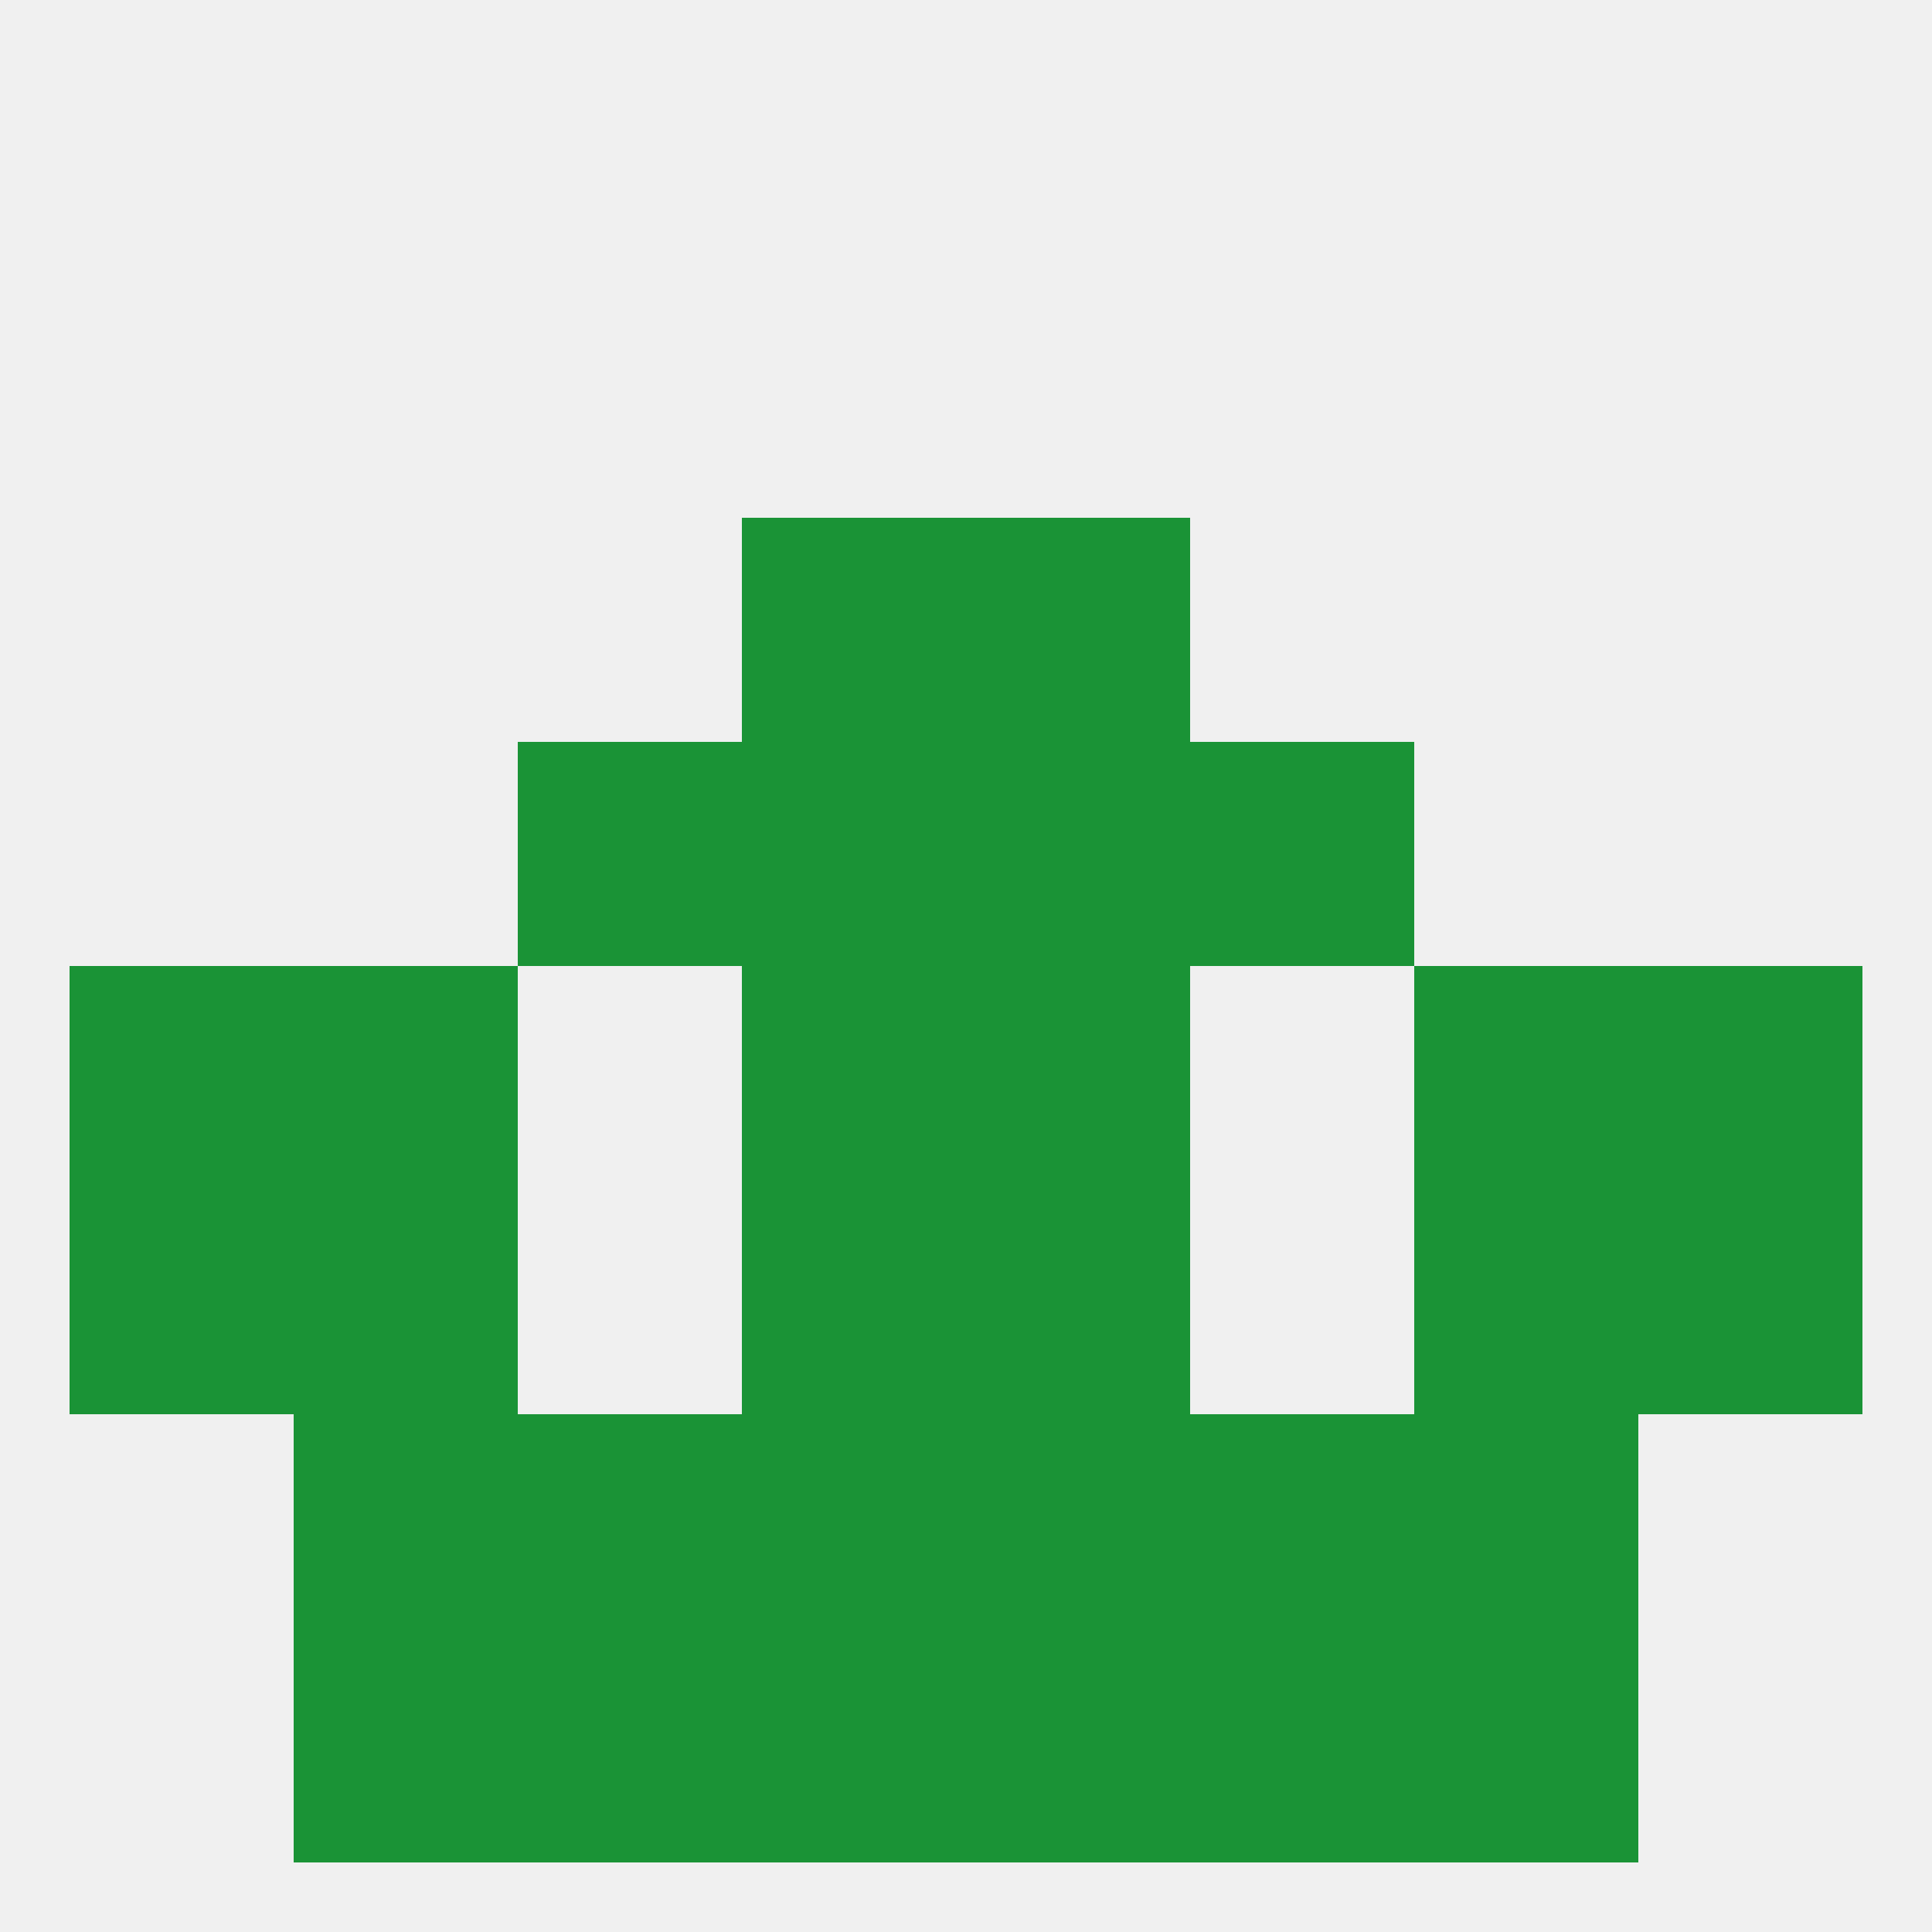 
<!--   <?xml version="1.0"?> -->
<svg version="1.1" baseprofile="full" xmlns="http://www.w3.org/2000/svg" xmlns:xlink="http://www.w3.org/1999/xlink" xmlns:ev="http://www.w3.org/2001/xml-events" width="250" height="250" viewBox="0 0 250 250" >
	<rect width="100%" height="100%" fill="rgba(240,240,240,255)"/>

	<rect x="9" y="125" width="29" height="29" fill="rgba(26,147,54,255)"/>
	<rect x="212" y="125" width="29" height="29" fill="rgba(26,147,54,255)"/>
	<rect x="96" y="125" width="29" height="29" fill="rgba(26,147,54,255)"/>
	<rect x="125" y="125" width="29" height="29" fill="rgba(26,147,54,255)"/>
	<rect x="38" y="125" width="29" height="29" fill="rgba(26,147,54,255)"/>
	<rect x="183" y="125" width="29" height="29" fill="rgba(26,147,54,255)"/>
	<rect x="96" y="96" width="29" height="29" fill="rgba(26,147,54,255)"/>
	<rect x="125" y="96" width="29" height="29" fill="rgba(26,147,54,255)"/>
	<rect x="67" y="96" width="29" height="29" fill="rgba(26,147,54,255)"/>
	<rect x="154" y="96" width="29" height="29" fill="rgba(26,147,54,255)"/>
	<rect x="96" y="67" width="29" height="29" fill="rgba(26,147,54,255)"/>
	<rect x="125" y="67" width="29" height="29" fill="rgba(26,147,54,255)"/>
	<rect x="38" y="154" width="29" height="29" fill="rgba(26,147,54,255)"/>
	<rect x="183" y="154" width="29" height="29" fill="rgba(26,147,54,255)"/>
	<rect x="9" y="154" width="29" height="29" fill="rgba(26,147,54,255)"/>
	<rect x="212" y="154" width="29" height="29" fill="rgba(26,147,54,255)"/>
	<rect x="96" y="154" width="29" height="29" fill="rgba(26,147,54,255)"/>
	<rect x="125" y="154" width="29" height="29" fill="rgba(26,147,54,255)"/>
	<rect x="96" y="183" width="29" height="29" fill="rgba(26,147,54,255)"/>
	<rect x="125" y="183" width="29" height="29" fill="rgba(26,147,54,255)"/>
	<rect x="38" y="183" width="29" height="29" fill="rgba(26,147,54,255)"/>
	<rect x="183" y="183" width="29" height="29" fill="rgba(26,147,54,255)"/>
	<rect x="67" y="183" width="29" height="29" fill="rgba(26,147,54,255)"/>
	<rect x="154" y="183" width="29" height="29" fill="rgba(26,147,54,255)"/>
	<rect x="38" y="212" width="29" height="29" fill="rgba(26,147,54,255)"/>
	<rect x="183" y="212" width="29" height="29" fill="rgba(26,147,54,255)"/>
	<rect x="67" y="212" width="29" height="29" fill="rgba(26,147,54,255)"/>
	<rect x="154" y="212" width="29" height="29" fill="rgba(26,147,54,255)"/>
	<rect x="96" y="212" width="29" height="29" fill="rgba(26,147,54,255)"/>
	<rect x="125" y="212" width="29" height="29" fill="rgba(26,147,54,255)"/>
</svg>